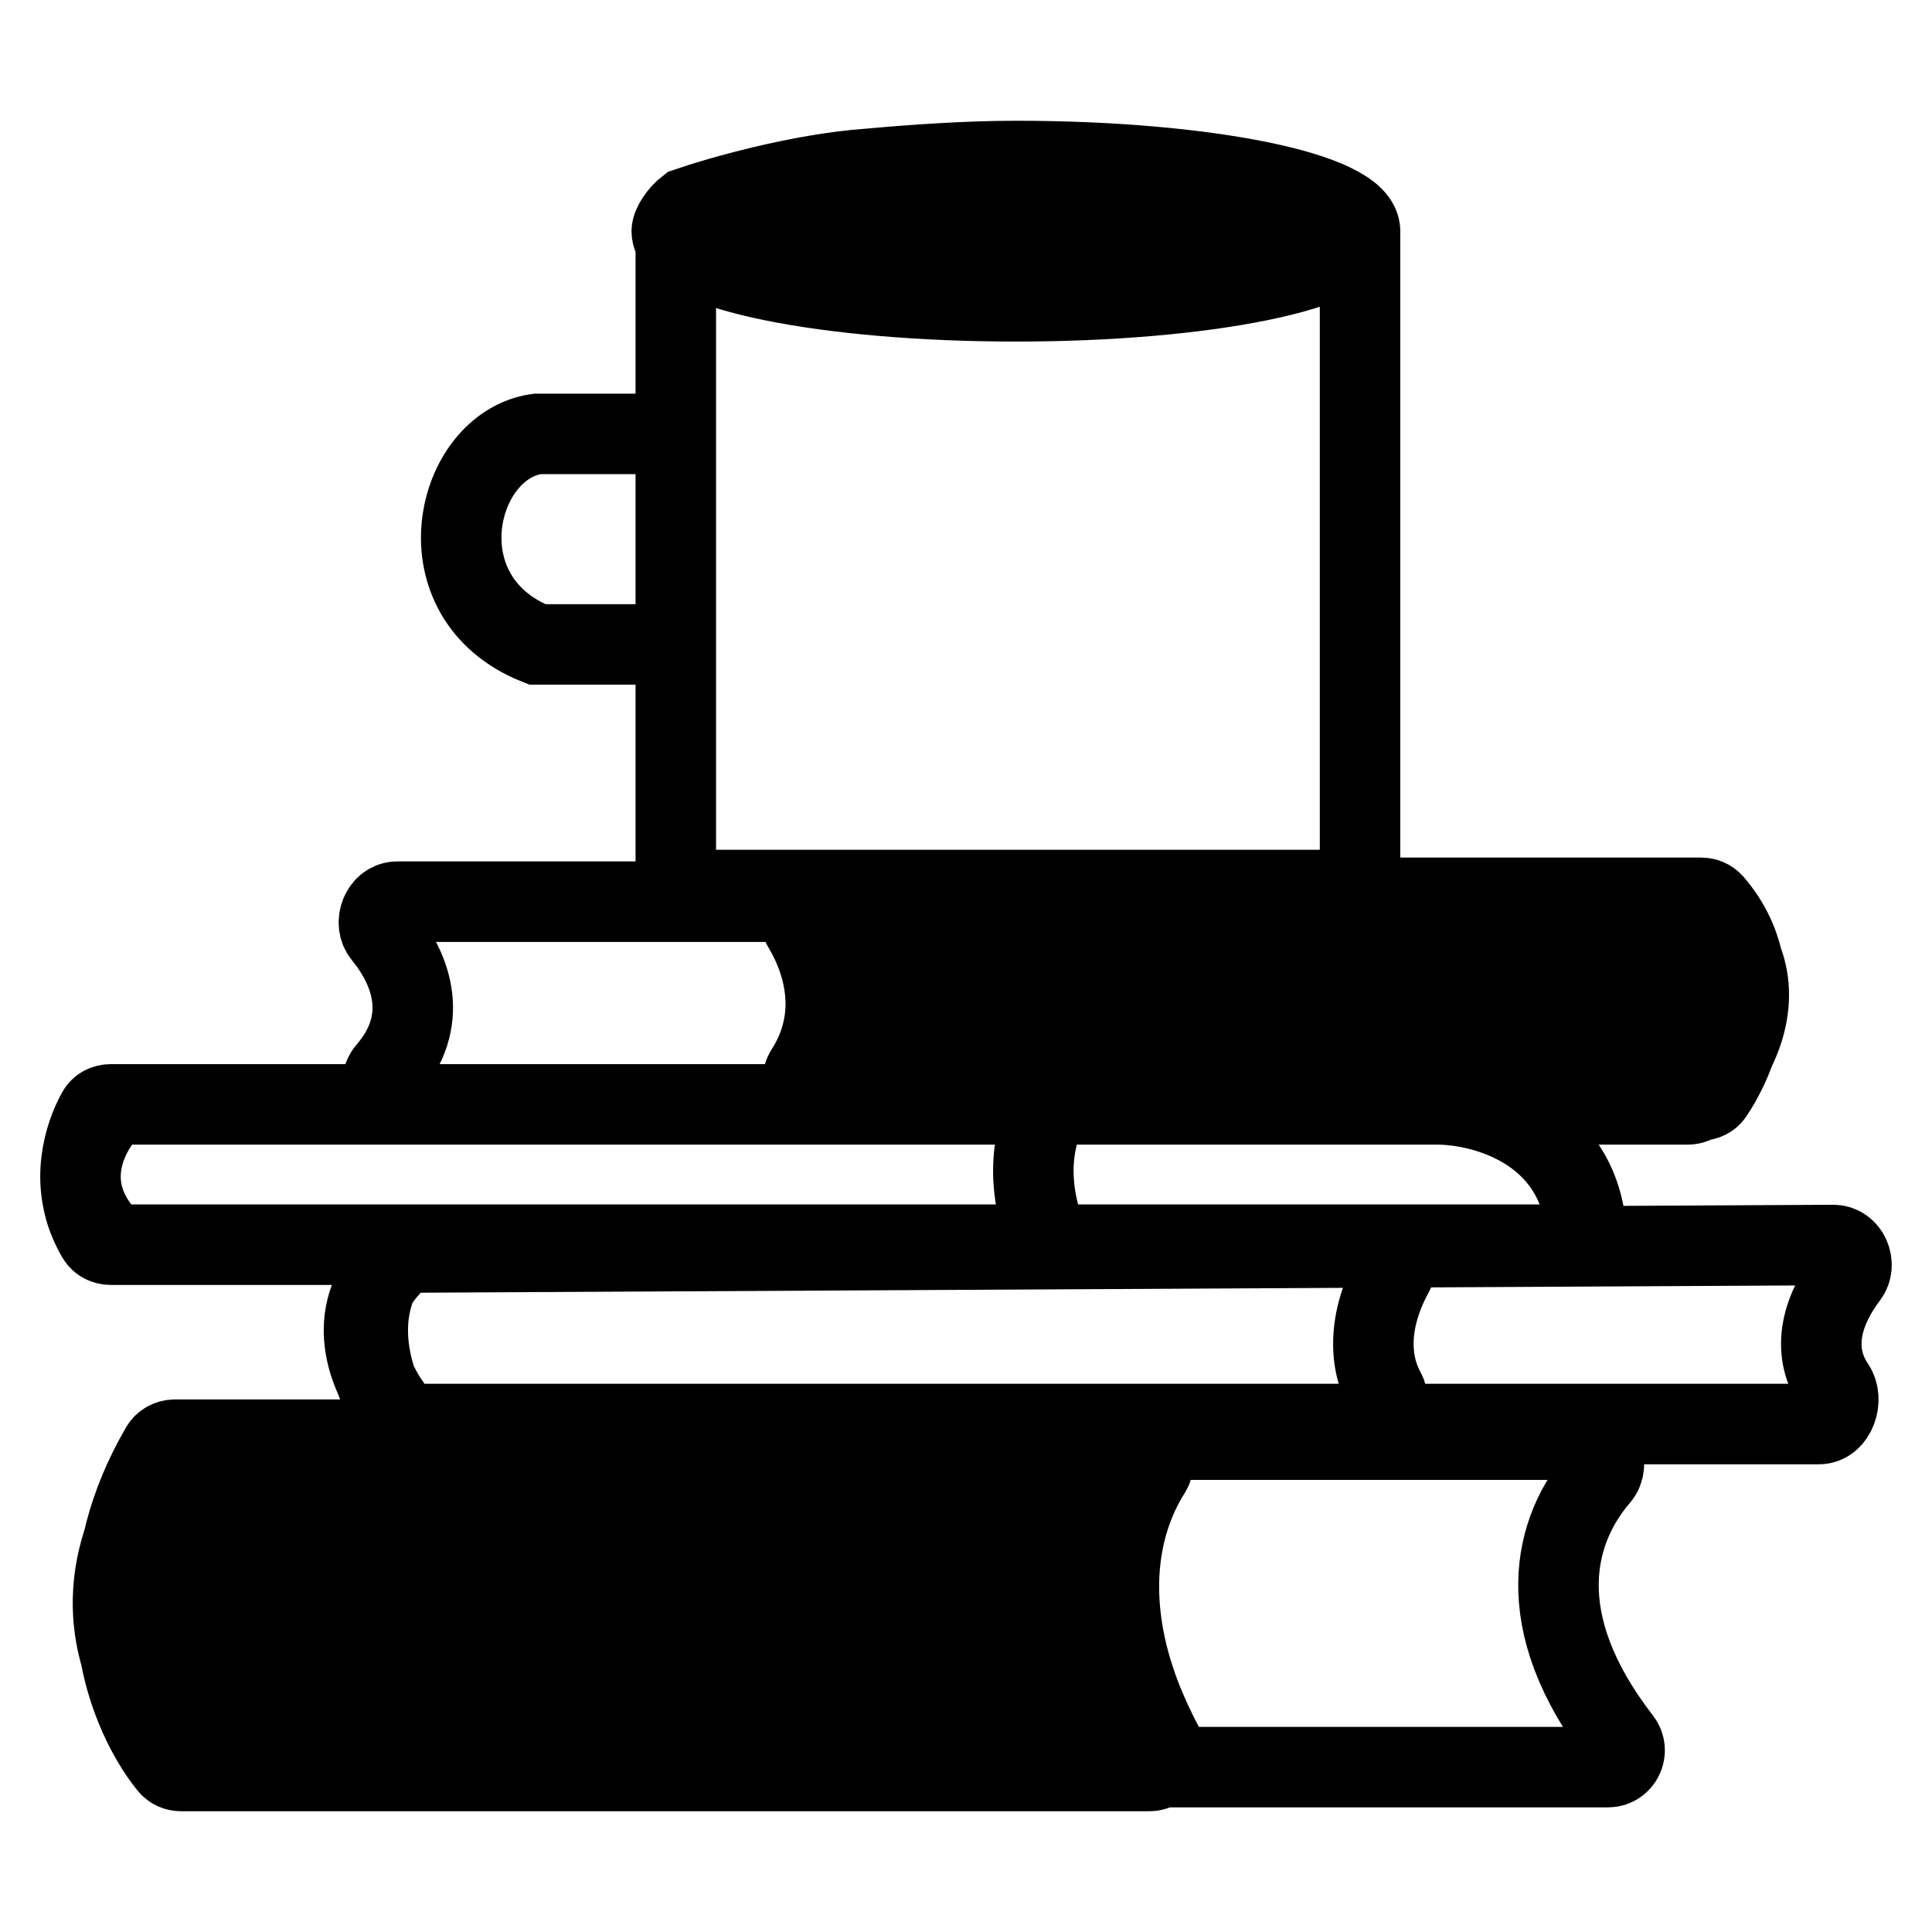 <svg width="24" height="24" viewBox="0 0 24 24" fill="none" xmlns="http://www.w3.org/2000/svg">
<path d="M14.292 18.284C14.39 18.13 14.28 17.884 14.093 17.884H2.173C2.102 17.884 2.034 17.921 1.999 17.981C1.789 18.342 1.647 18.692 1.559 19.027M14.292 18.284H1.974M14.292 18.284C14.22 18.397 14.152 18.527 14.093 18.673M14.459 21.7C14.532 21.834 14.434 22 14.277 22H2.251C2.192 22 2.136 21.976 2.099 21.931C1.96 21.759 1.81 21.517 1.689 21.218M14.459 21.7C14.428 21.642 14.398 21.585 14.37 21.528M14.459 21.7H2.16M9.975 11.514C9.887 11.366 9.99 11.153 10.168 11.153H21.131C21.188 11.153 21.243 11.176 21.28 11.218C21.475 11.444 21.589 11.685 21.645 11.926M9.975 11.514H21.393M9.975 11.514C10.05 11.639 10.117 11.779 10.168 11.932M8.395 2.92V11.056H16.895V2.92M16.134 3.259C16.134 3.473 14.203 3.646 12.619 3.646C11.036 3.646 9.39 3.473 9.39 3.259M16.134 3.259C16.134 3.045 14.203 2.581 12.619 2.581C11.036 2.581 9.39 3.045 9.39 3.259M16.134 3.259H9.39M8.043 5.39H6.673C5.645 5.535 5.204 7.423 6.673 8.005H8.043M21.393 11.514C21.313 11.422 21.216 11.33 21.101 11.242C21.067 11.215 21.023 11.201 20.979 11.201H4.935C4.739 11.201 4.638 11.464 4.759 11.612C5.121 12.054 5.343 12.684 4.809 13.302C4.681 13.45 4.775 13.719 4.974 13.719H20.965C21.017 13.719 21.068 13.7 21.104 13.664C21.223 13.546 21.349 13.394 21.456 13.219M21.393 11.514C21.51 11.649 21.591 11.787 21.645 11.926M21.645 11.926C21.794 12.575 21.523 13.226 21.279 13.589C21.244 13.642 21.182 13.671 21.117 13.671H10.193C10.012 13.671 9.913 13.451 10.008 13.303C10.026 13.275 10.043 13.247 10.059 13.219M21.645 11.926L10.168 11.932M21.645 11.926C21.7 12.07 21.724 12.215 21.724 12.358M10.168 11.932C10.212 12.066 10.243 12.209 10.254 12.358M10.254 12.358H21.724M10.254 12.358C10.265 12.508 10.255 12.663 10.216 12.821M21.724 12.358C21.724 12.517 21.694 12.673 21.645 12.821M21.645 12.821H10.216M21.645 12.821C21.597 12.963 21.531 13.097 21.456 13.219M10.216 12.821C10.185 12.953 10.133 13.086 10.059 13.219M10.059 13.219H21.456M4.673 15.965C4.745 15.841 4.846 15.721 4.981 15.605C5.016 15.575 5.062 15.559 5.109 15.559L22.774 15.466C22.964 15.465 23.066 15.709 22.953 15.856C22.663 16.238 22.471 16.749 22.789 17.218C22.902 17.384 22.802 17.69 22.595 17.69H5.128C5.07 17.69 5.014 17.667 4.978 17.624C4.898 17.529 4.814 17.414 4.741 17.284C4.673 17.162 4.613 17.027 4.573 16.886C4.492 16.594 4.494 16.272 4.673 15.965ZM4.673 15.965C4.719 15.851 4.782 15.738 4.866 15.63C4.901 15.584 4.958 15.559 5.018 15.559L17.117 15.466C17.289 15.465 17.393 15.664 17.312 15.81C17.285 15.859 17.258 15.911 17.233 15.965C17.172 16.099 17.121 16.245 17.09 16.398C17.074 16.482 17.063 16.568 17.061 16.656C17.059 16.732 17.063 16.809 17.074 16.886C17.094 17.02 17.136 17.154 17.207 17.284C17.294 17.444 17.191 17.69 17.003 17.69H5.038C4.967 17.69 4.901 17.656 4.867 17.596C4.737 17.365 4.601 17.024 4.573 16.656C4.567 16.571 4.567 16.485 4.573 16.398C4.585 16.253 4.616 16.107 4.673 15.965ZM1.974 18.284C2.052 18.174 2.138 18.064 2.234 17.953C2.272 17.909 2.329 17.884 2.388 17.884H19.685C19.891 17.884 19.999 18.191 19.868 18.344C19.311 18.991 18.98 20.122 20.139 21.618C20.242 21.752 20.148 21.952 19.974 21.952H2.511C2.465 21.952 2.421 21.937 2.386 21.908C2.312 21.848 2.236 21.778 2.16 21.7M1.974 18.284C1.881 18.415 1.801 18.545 1.733 18.673M14.093 18.673H1.733M14.093 18.673C14.049 18.782 14.01 18.901 13.979 19.027M1.733 18.673C1.587 18.945 1.496 19.209 1.447 19.462M1.559 19.027H13.979M1.559 19.027C1.376 19.721 1.422 20.347 1.565 20.858M13.979 19.027C13.946 19.163 13.922 19.308 13.909 19.462M13.909 19.462H1.447M13.909 19.462C13.899 19.59 13.896 19.725 13.903 19.866M1.447 19.462C1.42 19.6 1.407 19.735 1.404 19.866M1.404 19.866H13.903M1.404 19.866C1.402 19.976 1.407 20.083 1.42 20.187M13.903 19.866C13.908 19.97 13.918 20.076 13.934 20.187M13.979 20.441H1.464M13.979 20.441C13.961 20.355 13.945 20.27 13.934 20.187M13.979 20.441C14.008 20.576 14.046 20.715 14.093 20.858M1.464 20.441C1.445 20.359 1.43 20.274 1.42 20.187M1.464 20.441C1.564 20.872 1.774 21.242 2.008 21.528M1.42 20.187H13.934M14.093 20.858H1.565M14.093 20.858C14.131 20.976 14.176 21.096 14.228 21.218M1.565 20.858C1.601 20.986 1.643 21.106 1.689 21.218M1.689 21.218H14.228M14.228 21.218C14.271 21.32 14.318 21.423 14.37 21.528M14.37 21.528H2.008M2.008 21.528C2.058 21.589 2.109 21.646 2.16 21.7M1.211 13.809C1.243 13.751 1.307 13.719 1.375 13.719H12.708C12.859 13.719 12.959 13.874 12.916 14.013C12.872 14.155 12.848 14.296 12.84 14.43C12.831 14.579 12.84 14.721 12.86 14.853C12.878 14.974 12.906 15.086 12.936 15.187C12.977 15.321 12.878 15.462 12.734 15.462H1.375C1.307 15.462 1.243 15.43 1.209 15.373C1.172 15.311 1.141 15.249 1.115 15.187C1.067 15.075 1.036 14.963 1.019 14.853C0.995 14.706 0.995 14.563 1.011 14.43C1.041 14.178 1.126 13.959 1.211 13.809ZM1.358 13.776C1.393 13.738 1.444 13.719 1.497 13.719H17.85C18.44 13.719 19.592 14.035 19.703 15.266C19.712 15.374 19.62 15.462 19.508 15.462H1.497C1.444 15.462 1.393 15.443 1.357 15.406C0.858 14.899 0.965 14.368 1.179 14.013C1.234 13.921 1.297 13.841 1.358 13.776ZM16.895 2.872C16.895 3.353 14.981 3.743 12.62 3.743C10.259 3.743 8.345 3.353 8.345 2.872C8.345 2.794 8.443 2.653 8.537 2.581C8.931 2.445 9.933 2.158 10.795 2.097C11.323 2.049 12.005 2 12.62 2C14.981 2 16.895 2.39 16.895 2.872Z" stroke="black" stroke-linecap="round"/>
</svg>
